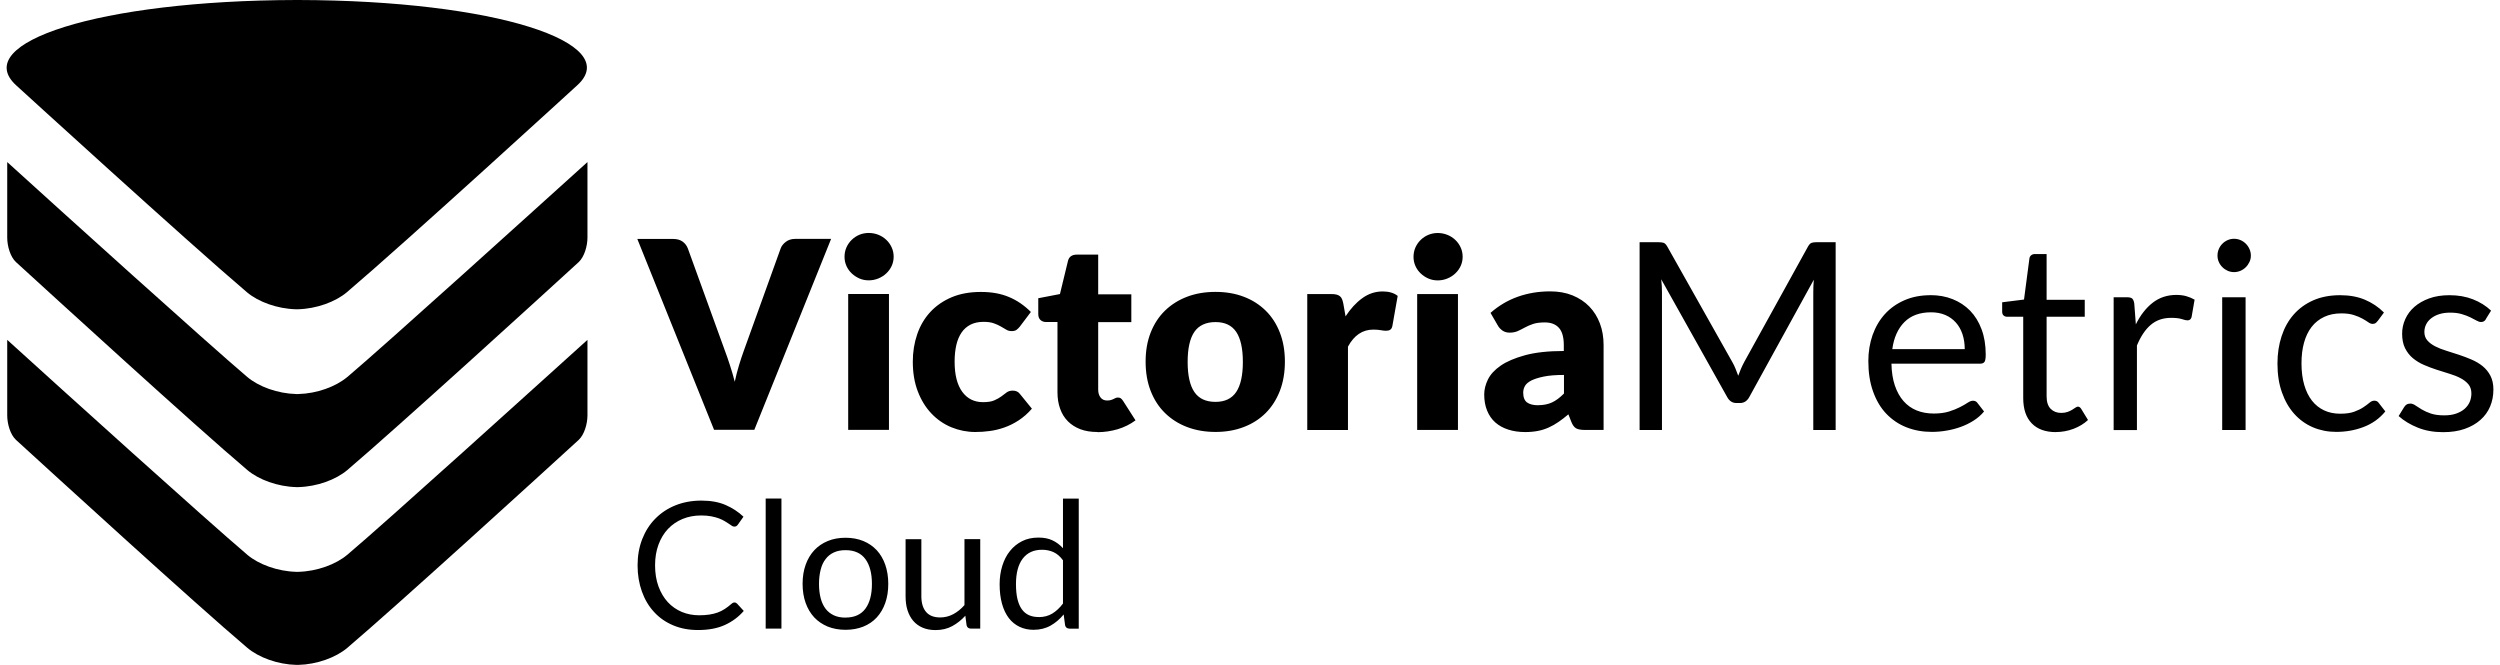 <svg width="188" height="50" viewBox="0 0 188 50" fill="none" xmlns="http://www.w3.org/2000/svg">
<g clip-path="url(#clip0_2954_2646)">
<path d="M47.928 17.969H50.619C50.908 17.969 51.145 18.034 51.33 18.167C51.516 18.3 51.645 18.472 51.727 18.687L54.513 26.373C54.638 26.709 54.767 27.074 54.892 27.465C55.022 27.861 55.142 28.274 55.254 28.708C55.345 28.274 55.453 27.861 55.574 27.465C55.694 27.07 55.815 26.704 55.936 26.373L58.704 18.687C58.769 18.502 58.898 18.339 59.088 18.189C59.278 18.042 59.515 17.965 59.791 17.965H62.499L56.725 32.323H53.698L47.924 17.965L47.928 17.969ZM67.203 19.311C67.203 19.551 67.151 19.783 67.056 19.994C66.957 20.209 66.824 20.394 66.651 20.557C66.479 20.721 66.28 20.845 66.052 20.94C65.823 21.034 65.582 21.082 65.327 21.082C65.073 21.082 64.844 21.034 64.624 20.94C64.409 20.845 64.215 20.716 64.047 20.557C63.879 20.398 63.745 20.209 63.65 19.994C63.555 19.779 63.508 19.551 63.508 19.311C63.508 19.07 63.555 18.829 63.65 18.61C63.745 18.395 63.879 18.201 64.047 18.038C64.215 17.875 64.409 17.746 64.624 17.655C64.844 17.565 65.077 17.518 65.327 17.518C65.577 17.518 65.828 17.565 66.052 17.655C66.28 17.746 66.479 17.875 66.651 18.038C66.824 18.201 66.957 18.39 67.056 18.61C67.156 18.829 67.203 19.061 67.203 19.311ZM66.85 22.109V32.327H63.784V22.109H66.85ZM76.715 24.534C76.625 24.645 76.534 24.736 76.448 24.8C76.362 24.865 76.241 24.899 76.082 24.899C75.922 24.899 75.793 24.865 75.672 24.791C75.551 24.718 75.413 24.641 75.262 24.551C75.111 24.46 74.93 24.383 74.728 24.31C74.525 24.237 74.27 24.203 73.964 24.203C73.589 24.203 73.266 24.271 72.99 24.409C72.718 24.547 72.49 24.744 72.313 25.002C72.136 25.26 72.002 25.57 71.916 25.944C71.83 26.318 71.787 26.735 71.787 27.199C71.787 28.179 71.977 28.931 72.356 29.456C72.735 29.98 73.257 30.242 73.921 30.242C74.275 30.242 74.559 30.2 74.766 30.109C74.973 30.019 75.15 29.92 75.297 29.813C75.443 29.705 75.577 29.606 75.698 29.512C75.819 29.421 75.974 29.374 76.159 29.374C76.405 29.374 76.586 29.464 76.711 29.641L77.599 30.733C77.285 31.094 76.948 31.386 76.599 31.614C76.25 31.842 75.892 32.018 75.525 32.147C75.159 32.276 74.792 32.366 74.421 32.413C74.051 32.465 73.693 32.486 73.343 32.486C72.718 32.486 72.119 32.366 71.55 32.134C70.98 31.898 70.48 31.554 70.049 31.102C69.618 30.651 69.277 30.101 69.023 29.443C68.768 28.785 68.643 28.037 68.643 27.195C68.643 26.459 68.755 25.772 68.975 25.131C69.195 24.491 69.523 23.936 69.954 23.468C70.385 22.999 70.92 22.629 71.554 22.358C72.192 22.087 72.925 21.954 73.762 21.954C74.598 21.954 75.271 22.083 75.879 22.337C76.487 22.59 77.03 22.969 77.522 23.459L76.711 24.534H76.715ZM82.528 32.486C82.041 32.486 81.61 32.418 81.239 32.276C80.868 32.134 80.553 31.932 80.299 31.674C80.044 31.416 79.85 31.102 79.721 30.733C79.587 30.363 79.522 29.954 79.522 29.499V24.215H78.651C78.492 24.215 78.358 24.164 78.246 24.065C78.134 23.966 78.078 23.811 78.078 23.618V22.427L79.708 22.113L80.312 19.62C80.389 19.306 80.614 19.147 80.984 19.147H82.584V22.135H85.076V24.224H82.584V29.301C82.584 29.537 82.64 29.731 82.757 29.886C82.873 30.04 83.037 30.118 83.257 30.118C83.369 30.118 83.464 30.105 83.537 30.083C83.615 30.062 83.679 30.032 83.735 30.006C83.791 29.976 83.843 29.95 83.895 29.929C83.942 29.907 84.003 29.894 84.067 29.894C84.158 29.894 84.236 29.916 84.292 29.959C84.348 30.002 84.404 30.07 84.464 30.161L85.391 31.61C84.995 31.906 84.55 32.125 84.055 32.276C83.559 32.422 83.05 32.499 82.524 32.499L82.528 32.486ZM91.406 21.95C92.183 21.95 92.894 22.07 93.532 22.315C94.171 22.556 94.718 22.909 95.18 23.36C95.637 23.811 95.995 24.362 96.245 25.011C96.499 25.66 96.624 26.386 96.624 27.195C96.624 28.003 96.499 28.742 96.245 29.396C95.99 30.049 95.637 30.604 95.18 31.059C94.722 31.515 94.175 31.867 93.532 32.112C92.894 32.358 92.183 32.482 91.406 32.482C90.63 32.482 89.91 32.358 89.268 32.112C88.625 31.867 88.073 31.515 87.608 31.059C87.142 30.604 86.784 30.049 86.53 29.396C86.275 28.742 86.15 28.007 86.15 27.195C86.15 26.382 86.275 25.66 86.53 25.011C86.784 24.366 87.142 23.811 87.608 23.36C88.073 22.909 88.625 22.56 89.268 22.315C89.91 22.07 90.626 21.95 91.406 21.95ZM91.406 30.221C92.114 30.221 92.631 29.972 92.963 29.477C93.295 28.983 93.463 28.226 93.463 27.216C93.463 26.206 93.295 25.453 92.963 24.959C92.631 24.465 92.114 24.22 91.406 24.22C90.699 24.22 90.152 24.465 89.815 24.959C89.479 25.453 89.311 26.206 89.311 27.216C89.311 28.226 89.479 28.983 89.815 29.477C90.152 29.976 90.682 30.221 91.406 30.221ZM98.306 32.332V22.113H100.125C100.276 22.113 100.401 22.126 100.505 22.152C100.608 22.178 100.695 22.221 100.764 22.277C100.833 22.333 100.884 22.406 100.923 22.5C100.958 22.59 100.992 22.702 101.018 22.835L101.186 23.79C101.561 23.214 101.984 22.754 102.45 22.419C102.915 22.083 103.428 21.916 103.98 21.916C104.446 21.916 104.826 22.027 105.106 22.251L104.709 24.499C104.683 24.637 104.632 24.736 104.55 24.791C104.472 24.847 104.364 24.873 104.235 24.873C104.123 24.873 103.989 24.86 103.838 24.83C103.687 24.8 103.493 24.787 103.265 24.787C102.463 24.787 101.829 25.213 101.367 26.068V32.336H98.301L98.306 32.332ZM109.991 19.315C109.991 19.555 109.94 19.788 109.845 19.998C109.746 20.213 109.612 20.398 109.439 20.561C109.267 20.725 109.069 20.849 108.84 20.944C108.612 21.039 108.37 21.086 108.116 21.086C107.861 21.086 107.633 21.039 107.413 20.944C107.197 20.849 107.003 20.721 106.835 20.561C106.667 20.402 106.533 20.213 106.438 19.998C106.343 19.783 106.296 19.555 106.296 19.315C106.296 19.074 106.343 18.833 106.438 18.614C106.533 18.399 106.667 18.206 106.835 18.042C107.003 17.879 107.197 17.75 107.413 17.66C107.633 17.569 107.866 17.522 108.116 17.522C108.366 17.522 108.616 17.569 108.84 17.66C109.069 17.75 109.267 17.879 109.439 18.042C109.612 18.206 109.746 18.395 109.845 18.614C109.944 18.833 109.991 19.065 109.991 19.315ZM109.638 22.113V32.332H106.572V22.113H109.638ZM119.189 32.332C118.9 32.332 118.68 32.293 118.534 32.216C118.387 32.138 118.262 31.971 118.163 31.721L117.943 31.158C117.684 31.377 117.438 31.567 117.201 31.73C116.964 31.893 116.718 32.035 116.464 32.147C116.209 32.263 115.942 32.349 115.653 32.405C115.364 32.461 115.049 32.491 114.7 32.491C114.23 32.491 113.808 32.431 113.424 32.306C113.04 32.185 112.717 32.005 112.449 31.769C112.182 31.532 111.975 31.235 111.833 30.883C111.686 30.53 111.613 30.122 111.613 29.662C111.613 29.301 111.703 28.927 111.889 28.544C112.074 28.162 112.393 27.814 112.846 27.5C113.299 27.186 113.915 26.924 114.683 26.713C115.455 26.503 116.425 26.395 117.598 26.395V25.956C117.598 25.355 117.473 24.916 117.227 24.65C116.981 24.379 116.628 24.246 116.175 24.246C115.813 24.246 115.515 24.284 115.287 24.362C115.058 24.439 114.851 24.529 114.67 24.628C114.489 24.727 114.312 24.817 114.14 24.895C113.967 24.972 113.764 25.015 113.527 25.015C113.316 25.015 113.135 24.963 112.988 24.86C112.842 24.757 112.721 24.632 112.639 24.482L112.087 23.528C112.708 22.982 113.394 22.578 114.148 22.311C114.903 22.044 115.709 21.911 116.576 21.911C117.197 21.911 117.753 22.01 118.253 22.212C118.749 22.414 119.172 22.694 119.517 23.05C119.862 23.407 120.129 23.833 120.314 24.327C120.5 24.817 120.59 25.359 120.59 25.944V32.332H119.185H119.189ZM115.67 30.47C116.067 30.47 116.412 30.401 116.71 30.264C117.007 30.126 117.305 29.903 117.611 29.593V28.196C116.998 28.196 116.494 28.235 116.097 28.317C115.7 28.398 115.39 28.497 115.157 28.613C114.929 28.734 114.765 28.867 114.679 29.022C114.592 29.176 114.545 29.34 114.545 29.52C114.545 29.873 114.64 30.118 114.829 30.26C115.019 30.401 115.299 30.475 115.67 30.475V30.47ZM130.512 27.728C130.581 27.9 130.65 28.076 130.715 28.256C130.78 28.072 130.849 27.895 130.922 27.728C130.995 27.56 131.077 27.392 131.168 27.22L135.963 18.537C136.049 18.386 136.14 18.296 136.23 18.262C136.321 18.227 136.454 18.214 136.627 18.214H138.041V32.336H136.359V21.959C136.359 21.821 136.359 21.675 136.368 21.516C136.372 21.357 136.385 21.198 136.398 21.034L131.543 29.864C131.379 30.161 131.146 30.307 130.853 30.307H130.577C130.279 30.307 130.051 30.161 129.887 29.864L124.924 21.004C124.945 21.176 124.958 21.344 124.967 21.507C124.976 21.671 124.98 21.821 124.98 21.959V32.336H123.298V18.214H124.713C124.885 18.214 125.014 18.232 125.109 18.262C125.2 18.296 125.29 18.386 125.377 18.537L130.271 27.229C130.361 27.388 130.443 27.551 130.512 27.728ZM145.178 22.195C145.777 22.195 146.333 22.294 146.838 22.496C147.347 22.698 147.782 22.986 148.153 23.364C148.519 23.743 148.808 24.207 149.015 24.766C149.222 25.32 149.326 25.952 149.326 26.662C149.326 26.937 149.296 27.122 149.235 27.212C149.175 27.302 149.063 27.349 148.899 27.349H142.237C142.25 27.981 142.336 28.527 142.495 28.996C142.655 29.464 142.871 29.851 143.147 30.165C143.423 30.479 143.755 30.711 144.134 30.866C144.518 31.02 144.945 31.098 145.419 31.098C145.859 31.098 146.243 31.046 146.562 30.948C146.881 30.849 147.157 30.737 147.39 30.616C147.618 30.5 147.812 30.389 147.967 30.285C148.123 30.182 148.256 30.135 148.368 30.135C148.515 30.135 148.627 30.191 148.705 30.303L149.201 30.943C148.985 31.205 148.722 31.433 148.42 31.627C148.118 31.82 147.791 31.979 147.446 32.104C147.101 32.228 146.743 32.323 146.372 32.383C146.001 32.448 145.635 32.478 145.272 32.478C144.582 32.478 143.944 32.362 143.358 32.13C142.771 31.898 142.271 31.554 141.844 31.107C141.417 30.659 141.09 30.101 140.853 29.434C140.615 28.772 140.499 28.007 140.499 27.147C140.499 26.451 140.607 25.802 140.818 25.196C141.034 24.59 141.34 24.065 141.741 23.622C142.142 23.179 142.633 22.831 143.216 22.578C143.793 22.324 144.449 22.199 145.173 22.199L145.178 22.195ZM145.216 23.485C144.367 23.485 143.699 23.73 143.211 24.22C142.724 24.71 142.418 25.389 142.301 26.253H147.748C147.748 25.845 147.691 25.475 147.579 25.135C147.467 24.796 147.303 24.503 147.083 24.258C146.864 24.013 146.601 23.82 146.286 23.687C145.971 23.553 145.613 23.485 145.212 23.485H145.216ZM154.608 32.495C153.819 32.495 153.211 32.276 152.784 31.833C152.357 31.39 152.146 30.758 152.146 29.929V23.82H150.938C150.835 23.82 150.744 23.79 150.671 23.725C150.598 23.661 150.563 23.566 150.563 23.433V22.732L152.206 22.526L152.612 19.439C152.624 19.341 152.668 19.259 152.741 19.199C152.814 19.139 152.905 19.104 153.017 19.104H153.905V22.543H156.773V23.816H153.905V29.808C153.905 30.23 154.009 30.539 154.211 30.745C154.414 30.948 154.677 31.051 155 31.051C155.186 31.051 155.345 31.025 155.479 30.978C155.613 30.93 155.733 30.874 155.828 30.814C155.923 30.754 156.009 30.702 156.078 30.651C156.147 30.604 156.208 30.578 156.259 30.578C156.35 30.578 156.436 30.634 156.505 30.745L157.018 31.584C156.717 31.867 156.35 32.087 155.923 32.25C155.496 32.409 155.052 32.491 154.599 32.491L154.608 32.495ZM158.946 32.336V22.354H159.955C160.145 22.354 160.278 22.388 160.352 22.462C160.425 22.535 160.472 22.659 160.498 22.835L160.615 24.392C160.96 23.695 161.382 23.154 161.887 22.762C162.391 22.371 162.982 22.178 163.659 22.178C163.935 22.178 164.185 22.208 164.409 22.272C164.633 22.337 164.84 22.423 165.034 22.535L164.806 23.846C164.758 24.009 164.659 24.091 164.5 24.091C164.409 24.091 164.267 24.061 164.073 23.996C163.879 23.932 163.616 23.902 163.271 23.902C162.659 23.902 162.145 24.078 161.731 24.435C161.318 24.787 160.977 25.307 160.697 25.982V32.34H158.937L158.946 32.336ZM169.265 19.22C169.265 19.392 169.23 19.551 169.161 19.697C169.092 19.843 169.002 19.977 168.885 20.093C168.769 20.209 168.635 20.299 168.484 20.364C168.333 20.428 168.169 20.463 168.001 20.463C167.833 20.463 167.669 20.428 167.523 20.364C167.376 20.299 167.242 20.209 167.126 20.093C167.009 19.977 166.919 19.848 166.854 19.697C166.789 19.551 166.755 19.392 166.755 19.22C166.755 19.048 166.789 18.885 166.854 18.73C166.919 18.575 167.009 18.442 167.126 18.326C167.242 18.21 167.372 18.12 167.523 18.055C167.669 17.991 167.829 17.956 168.001 17.956C168.174 17.956 168.333 17.991 168.484 18.055C168.635 18.12 168.769 18.21 168.885 18.326C169.002 18.442 169.092 18.575 169.161 18.73C169.23 18.885 169.265 19.048 169.265 19.22ZM168.868 22.354V32.336H167.109V22.354H168.868ZM178.803 24.13C178.751 24.203 178.699 24.258 178.643 24.297C178.592 24.336 178.514 24.357 178.415 24.357C178.316 24.357 178.208 24.314 178.096 24.233C177.979 24.151 177.833 24.061 177.656 23.962C177.479 23.863 177.263 23.773 177.009 23.691C176.755 23.609 176.444 23.566 176.073 23.566C175.586 23.566 175.155 23.652 174.78 23.829C174.405 24.005 174.09 24.254 173.835 24.581C173.581 24.908 173.391 25.307 173.262 25.772C173.132 26.24 173.072 26.76 173.072 27.336C173.072 27.913 173.141 28.48 173.279 28.948C173.417 29.417 173.611 29.813 173.861 30.131C174.111 30.449 174.417 30.694 174.775 30.861C175.133 31.029 175.539 31.111 175.987 31.111C176.435 31.111 176.768 31.059 177.043 30.96C177.319 30.857 177.552 30.745 177.733 30.621C177.919 30.496 178.07 30.384 178.19 30.281C178.311 30.178 178.428 30.131 178.544 30.131C178.695 30.131 178.807 30.187 178.88 30.298L179.376 30.939C178.941 31.472 178.397 31.859 177.746 32.108C177.095 32.358 176.405 32.478 175.681 32.478C175.056 32.478 174.474 32.362 173.935 32.134C173.4 31.906 172.934 31.571 172.537 31.132C172.141 30.694 171.83 30.157 171.606 29.52C171.377 28.884 171.265 28.157 171.265 27.341C171.265 26.597 171.369 25.913 171.576 25.282C171.783 24.65 172.085 24.108 172.486 23.652C172.887 23.197 173.378 22.84 173.965 22.582C174.551 22.324 175.224 22.199 175.983 22.199C176.681 22.199 177.302 22.311 177.841 22.539C178.38 22.767 178.859 23.085 179.273 23.502L178.807 24.134L178.803 24.13ZM186.94 24C186.858 24.147 186.737 24.215 186.573 24.215C186.474 24.215 186.362 24.181 186.237 24.108C186.112 24.035 185.956 23.957 185.775 23.867C185.594 23.777 185.379 23.695 185.129 23.622C184.878 23.545 184.581 23.51 184.24 23.51C183.943 23.51 183.675 23.549 183.438 23.622C183.201 23.695 182.998 23.803 182.83 23.932C182.662 24.065 182.533 24.215 182.446 24.392C182.36 24.568 182.313 24.753 182.313 24.959C182.313 25.217 182.386 25.428 182.537 25.6C182.684 25.772 182.882 25.918 183.123 26.043C183.365 26.167 183.645 26.279 183.956 26.373C184.266 26.468 184.581 26.571 184.909 26.679C185.236 26.786 185.551 26.907 185.862 27.04C186.172 27.173 186.448 27.336 186.694 27.534C186.935 27.732 187.134 27.973 187.28 28.256C187.427 28.54 187.504 28.884 187.504 29.288C187.504 29.748 187.423 30.174 187.259 30.565C187.095 30.956 186.849 31.296 186.526 31.579C186.202 31.867 185.81 32.091 185.34 32.254C184.874 32.418 184.331 32.499 183.719 32.499C183.02 32.499 182.386 32.388 181.821 32.16C181.256 31.932 180.773 31.644 180.377 31.287L180.791 30.616C180.842 30.53 180.907 30.466 180.98 30.419C181.054 30.371 181.149 30.35 181.265 30.35C181.381 30.35 181.511 30.397 181.64 30.488C181.774 30.578 181.933 30.681 182.119 30.793C182.308 30.904 182.533 31.008 182.8 31.098C183.067 31.188 183.399 31.235 183.805 31.235C184.145 31.235 184.447 31.192 184.702 31.102C184.96 31.012 185.172 30.892 185.344 30.741C185.512 30.591 185.642 30.414 185.724 30.221C185.806 30.023 185.849 29.813 185.849 29.589C185.849 29.314 185.775 29.086 185.629 28.905C185.478 28.725 185.284 28.57 185.038 28.441C184.797 28.312 184.516 28.201 184.201 28.106C183.887 28.011 183.568 27.913 183.244 27.805C182.921 27.698 182.597 27.581 182.287 27.444C181.972 27.311 181.696 27.139 181.45 26.937C181.205 26.735 181.011 26.481 180.86 26.184C180.713 25.883 180.64 25.522 180.64 25.097C180.64 24.714 180.717 24.349 180.877 23.996C181.036 23.644 181.265 23.334 181.567 23.072C181.869 22.81 182.244 22.595 182.684 22.436C183.123 22.277 183.632 22.199 184.197 22.199C184.857 22.199 185.448 22.302 185.969 22.509C186.495 22.715 186.948 22.999 187.328 23.36L186.931 24H186.94Z" fill="black"/>
<path d="M1.203 6.405C-2.255 3.22 7.399 0.034 22.293 0H22.427C37.286 0.034 46.911 3.22 43.418 6.405C43.418 6.405 30.534 18.197 26.084 21.976C25.225 22.698 23.811 23.222 22.392 23.257H22.259C20.84 23.222 19.426 22.698 18.568 21.976C14.122 18.201 1.203 6.405 1.203 6.405ZM26.114 28.351C25.256 29.073 23.841 29.598 22.423 29.632H22.289C20.87 29.598 19.456 29.073 18.598 28.351C15.506 25.724 4.631 15.902 0.543 12.187V17.87C0.543 18.494 0.772 19.315 1.203 19.71C3.971 22.238 14.713 32.061 18.602 35.349C19.46 36.072 20.875 36.596 22.293 36.631H22.427C23.846 36.596 25.26 36.072 26.118 35.349C29.973 32.065 40.714 22.277 43.517 19.71C43.944 19.315 44.177 18.494 44.177 17.87V12.187C40.059 15.902 29.184 25.754 26.118 28.351H26.114ZM26.114 41.72C25.256 42.443 23.841 42.967 22.423 43.002H22.289C20.87 42.967 19.456 42.443 18.598 41.72C15.506 39.094 4.631 29.271 0.543 25.557V31.24C0.543 31.863 0.772 32.684 1.203 33.08C3.971 35.607 14.713 45.43 18.602 48.719C19.46 49.441 20.875 49.966 22.293 50H22.427C23.846 49.966 25.26 49.441 26.118 48.719C29.973 45.435 40.714 35.646 43.517 33.08C43.944 32.684 44.177 31.863 44.177 31.24V25.557C40.059 29.271 29.184 39.124 26.118 41.72H26.114Z" fill="black"/>
<path d="M55.233 45.306C55.306 45.306 55.367 45.336 55.427 45.392L55.931 45.942C55.539 46.393 55.065 46.746 54.508 46.999C53.952 47.253 53.279 47.378 52.495 47.378C51.805 47.378 51.184 47.262 50.623 47.025C50.063 46.789 49.584 46.458 49.192 46.028C48.795 45.602 48.489 45.091 48.273 44.489C48.058 43.887 47.946 43.234 47.946 42.516C47.946 41.798 48.062 41.14 48.295 40.542C48.528 39.945 48.855 39.433 49.278 39.004C49.7 38.574 50.205 38.238 50.791 38.002C51.378 37.766 52.029 37.645 52.74 37.645C53.452 37.645 54.047 37.753 54.556 37.972C55.065 38.191 55.517 38.483 55.91 38.857L55.492 39.446C55.461 39.489 55.427 39.528 55.384 39.558C55.345 39.588 55.285 39.601 55.211 39.601C55.155 39.601 55.09 39.58 55.03 39.537C54.97 39.494 54.888 39.442 54.802 39.382C54.715 39.322 54.608 39.253 54.487 39.184C54.366 39.111 54.224 39.047 54.06 38.982C53.896 38.922 53.706 38.87 53.486 38.827C53.267 38.784 53.017 38.763 52.732 38.763C52.223 38.763 51.753 38.849 51.33 39.025C50.908 39.201 50.541 39.451 50.235 39.773C49.929 40.095 49.692 40.491 49.519 40.955C49.347 41.419 49.261 41.94 49.261 42.516C49.261 43.092 49.347 43.638 49.519 44.102C49.692 44.566 49.925 44.962 50.218 45.28C50.511 45.598 50.865 45.843 51.266 46.015C51.671 46.183 52.107 46.269 52.572 46.269C52.857 46.269 53.111 46.251 53.34 46.217C53.564 46.183 53.775 46.131 53.969 46.062C54.163 45.989 54.34 45.903 54.508 45.791C54.672 45.684 54.84 45.555 55.013 45.404C55.086 45.336 55.16 45.306 55.233 45.306ZM58.764 37.49V47.27H57.579V37.49H58.764ZM63.585 40.439C64.077 40.439 64.521 40.521 64.922 40.684C65.319 40.848 65.655 41.08 65.935 41.381C66.211 41.682 66.427 42.047 66.573 42.473C66.72 42.898 66.798 43.376 66.798 43.904C66.798 44.433 66.724 44.914 66.573 45.34C66.423 45.766 66.211 46.127 65.935 46.428C65.659 46.729 65.319 46.961 64.922 47.12C64.525 47.279 64.081 47.361 63.585 47.361C63.089 47.361 62.65 47.279 62.248 47.12C61.852 46.956 61.511 46.724 61.231 46.428C60.951 46.127 60.735 45.761 60.584 45.34C60.433 44.919 60.355 44.437 60.355 43.904C60.355 43.371 60.433 42.898 60.584 42.473C60.735 42.047 60.951 41.682 61.231 41.381C61.511 41.08 61.852 40.848 62.248 40.684C62.645 40.521 63.089 40.439 63.585 40.439ZM63.585 46.441C64.249 46.441 64.749 46.217 65.077 45.774C65.405 45.327 65.569 44.708 65.569 43.913C65.569 43.117 65.405 42.486 65.077 42.043C64.749 41.596 64.249 41.372 63.585 41.372C63.249 41.372 62.956 41.428 62.706 41.544C62.456 41.66 62.248 41.824 62.085 42.043C61.916 42.258 61.791 42.524 61.714 42.842C61.632 43.16 61.589 43.517 61.589 43.913C61.589 44.308 61.632 44.669 61.714 44.983C61.796 45.297 61.921 45.564 62.085 45.779C62.248 45.993 62.46 46.157 62.706 46.273C62.956 46.389 63.249 46.445 63.585 46.445V46.441ZM69.286 40.542V44.833C69.286 45.34 69.402 45.736 69.639 46.015C69.876 46.294 70.23 46.432 70.704 46.432C71.049 46.432 71.377 46.35 71.683 46.187C71.989 46.024 72.274 45.796 72.528 45.503V40.542H73.714V47.27H73.007C72.839 47.27 72.731 47.188 72.688 47.025L72.593 46.303C72.3 46.625 71.972 46.888 71.606 47.085C71.243 47.283 70.825 47.382 70.355 47.382C69.989 47.382 69.661 47.322 69.381 47.201C69.1 47.081 68.863 46.909 68.674 46.686C68.484 46.462 68.341 46.196 68.242 45.882C68.143 45.568 68.1 45.22 68.1 44.837V40.547H69.286V40.542ZM80.415 47.27C80.247 47.27 80.139 47.188 80.096 47.025L79.988 46.208C79.699 46.557 79.372 46.84 79.001 47.047C78.63 47.257 78.203 47.361 77.724 47.361C77.336 47.361 76.987 47.287 76.672 47.137C76.358 46.986 76.086 46.772 75.866 46.483C75.646 46.196 75.474 45.839 75.353 45.409C75.232 44.979 75.172 44.485 75.172 43.93C75.172 43.436 75.241 42.971 75.374 42.546C75.508 42.116 75.698 41.746 75.952 41.432C76.202 41.119 76.508 40.873 76.866 40.693C77.224 40.512 77.634 40.426 78.091 40.426C78.505 40.426 78.859 40.495 79.152 40.637C79.445 40.775 79.708 40.972 79.936 41.226V37.495H81.122V47.275H80.415V47.27ZM78.117 46.406C78.505 46.406 78.841 46.316 79.134 46.14C79.423 45.963 79.691 45.71 79.936 45.387V42.133C79.721 41.841 79.479 41.634 79.221 41.518C78.962 41.402 78.673 41.342 78.358 41.342C77.729 41.342 77.246 41.566 76.905 42.013C76.569 42.46 76.401 43.096 76.401 43.926C76.401 44.364 76.439 44.738 76.513 45.052C76.59 45.366 76.698 45.62 76.845 45.822C76.991 46.024 77.172 46.17 77.384 46.264C77.599 46.359 77.841 46.402 78.117 46.402V46.406Z" fill="black"/>
</g>
<defs>
<clipPath id="clip0_2954_2646">
<rect width="187" height="50" fill="white" transform="translate(0.5)"/>
</clipPath>
</defs>
</svg>
